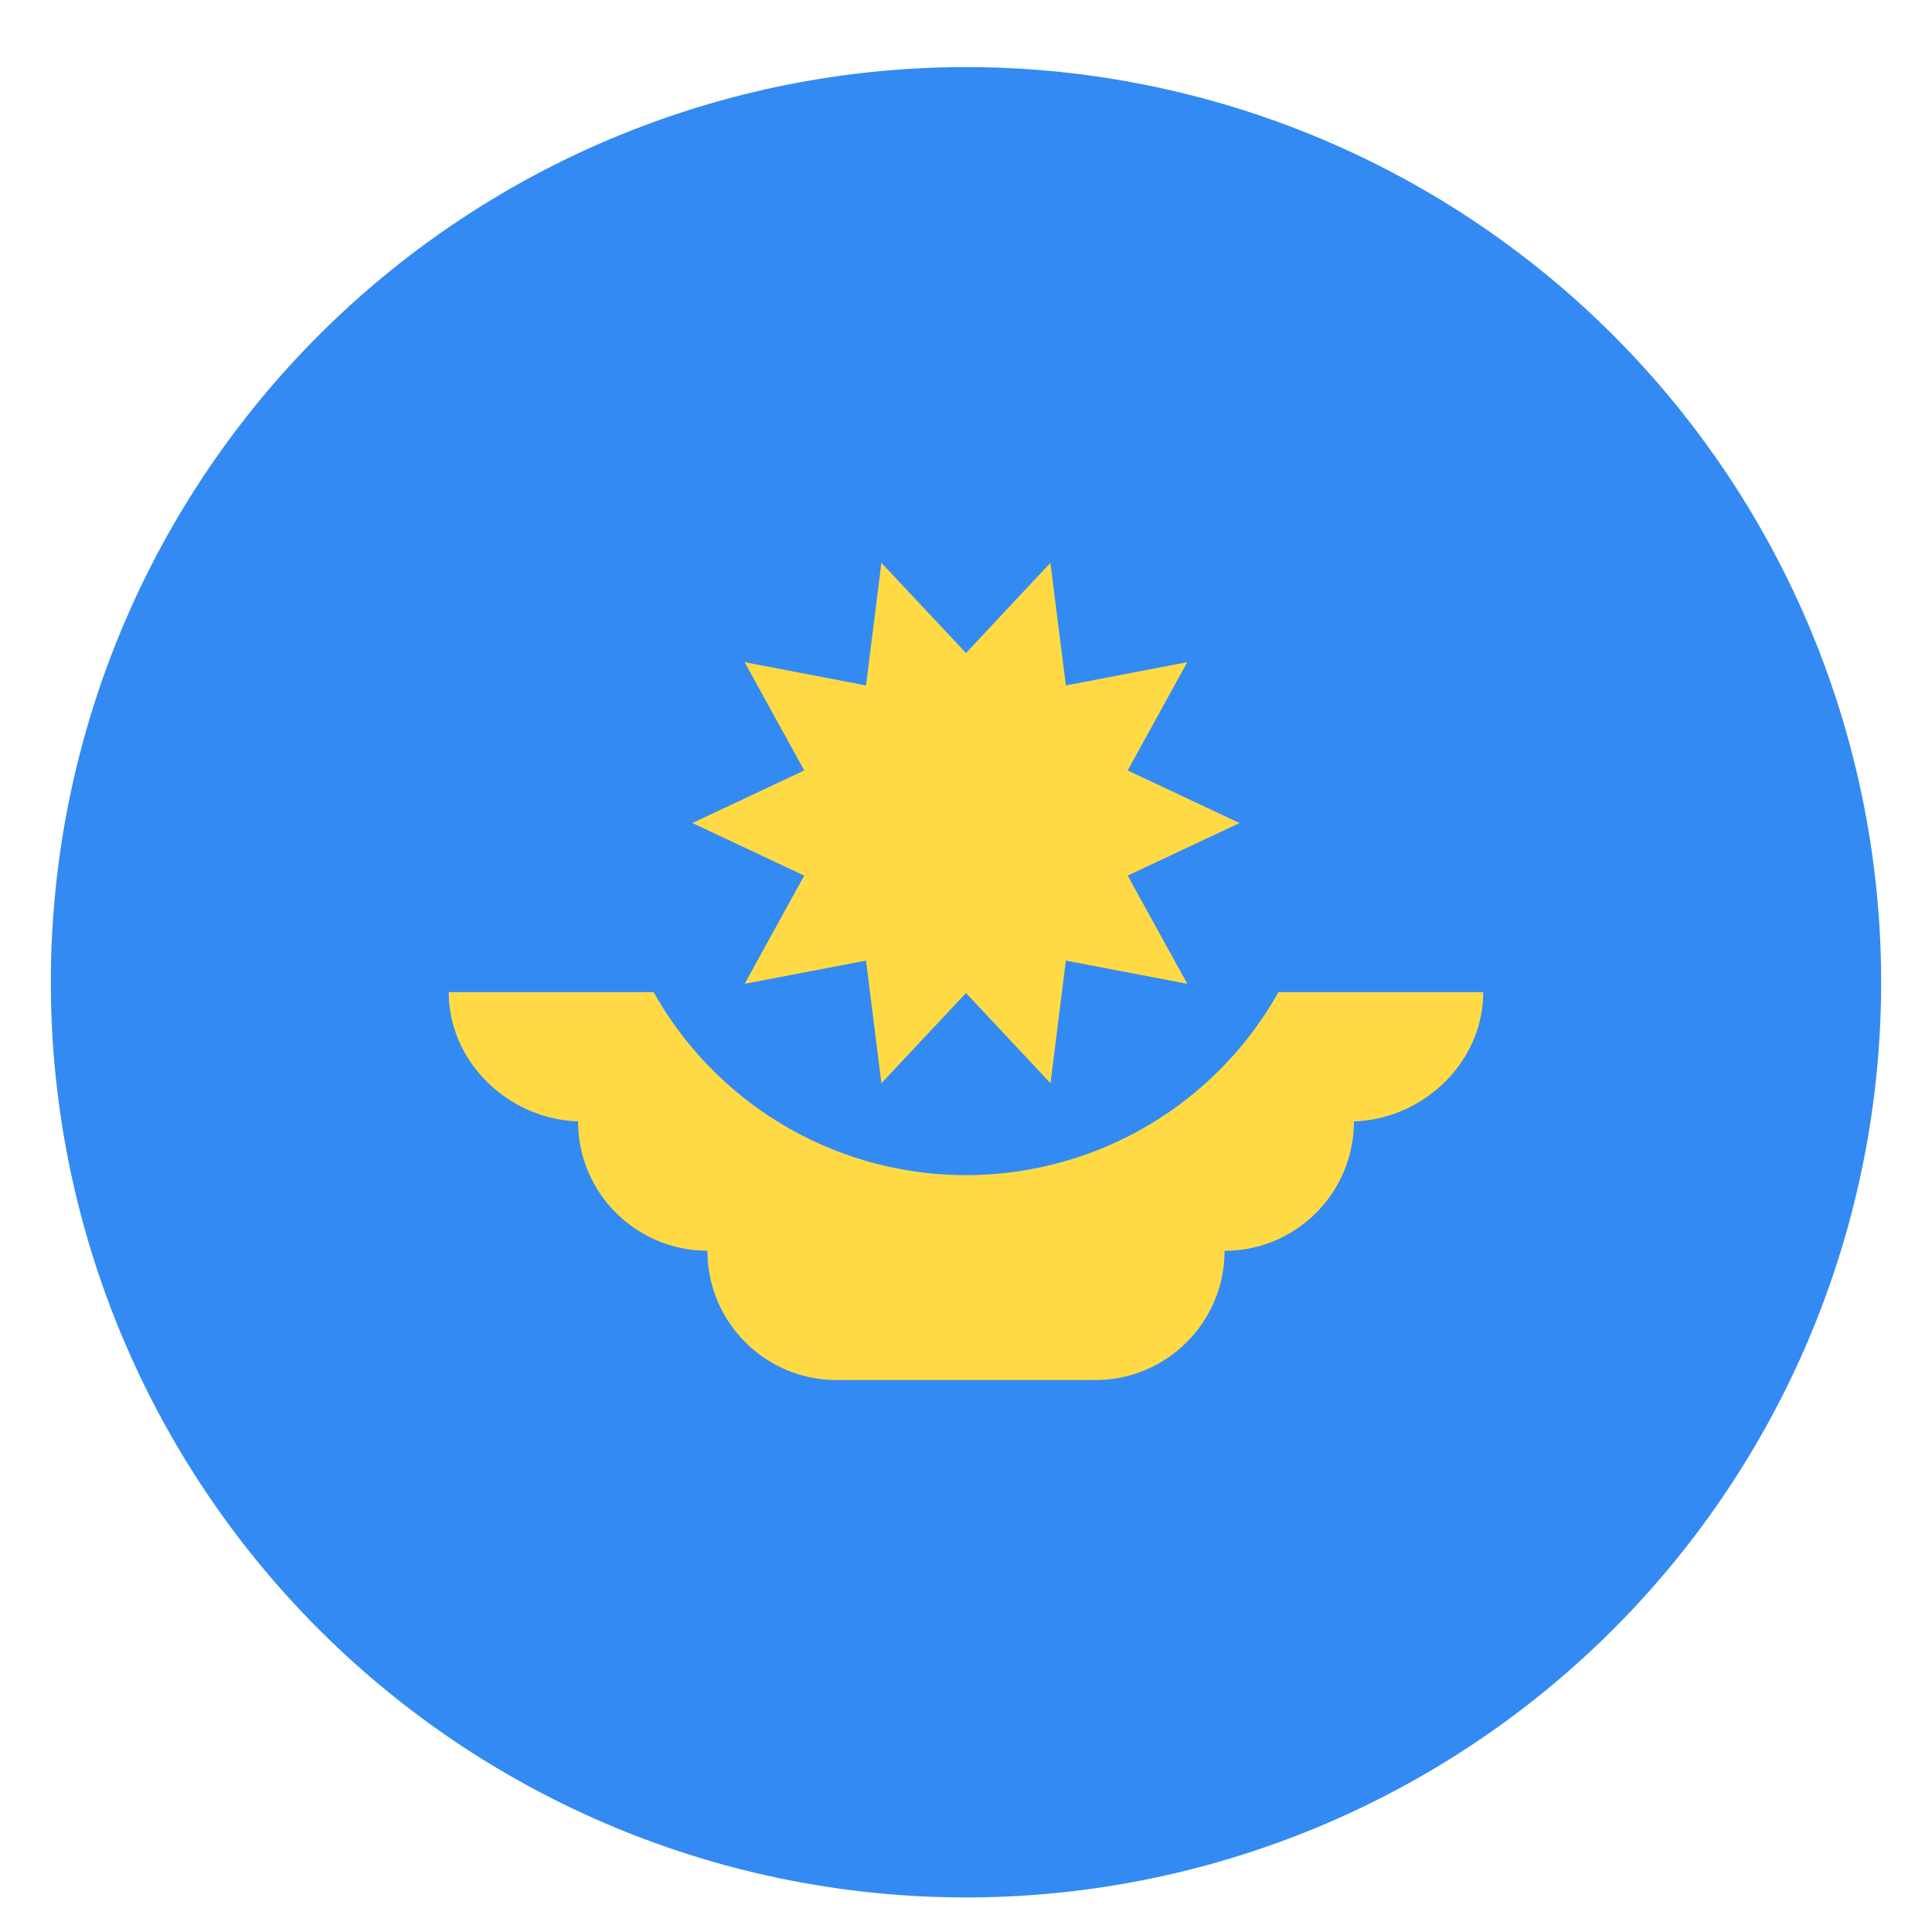 <svg width="19" height="19" fill="none" xmlns="http://www.w3.org/2000/svg"><g clip-path="url(#clip0_26:4475)"><path d="M9.5 18.66a9 9 0 100-18 9 9 0 000 18z" fill="#338AF3"/><path d="M14.587 9.757H4.413c0 .702.612 1.272 1.314 1.272h-.042c0 .702.57 1.271 1.272 1.271 0 .703.569 1.272 1.271 1.272h2.544c.702 0 1.271-.57 1.271-1.271.703 0 1.272-.57 1.272-1.272h-.042c.702 0 1.314-.57 1.314-1.272z" fill="#FFDA44"/><path d="M13.022 8.094a3.522 3.522 0 01-7.043 0" fill="#338AF3"/><path d="M12.19 8.094l-1.1.517.586 1.064-1.194-.228-.151 1.206-.831-.887-.832.887-.151-1.206-1.194.228.586-1.064-1.1-.517 1.1-.517-.586-1.065 1.194.229.151-1.206.832.887.83-.887.152 1.206 1.194-.229-.586 1.065 1.1.517z" fill="#FFDA44"/></g><defs><clipPath id="clip0_26:4475"><path fill="#fff" transform="translate(.5 .66)" d="M0 0h18v18H0z"/></clipPath></defs></svg>